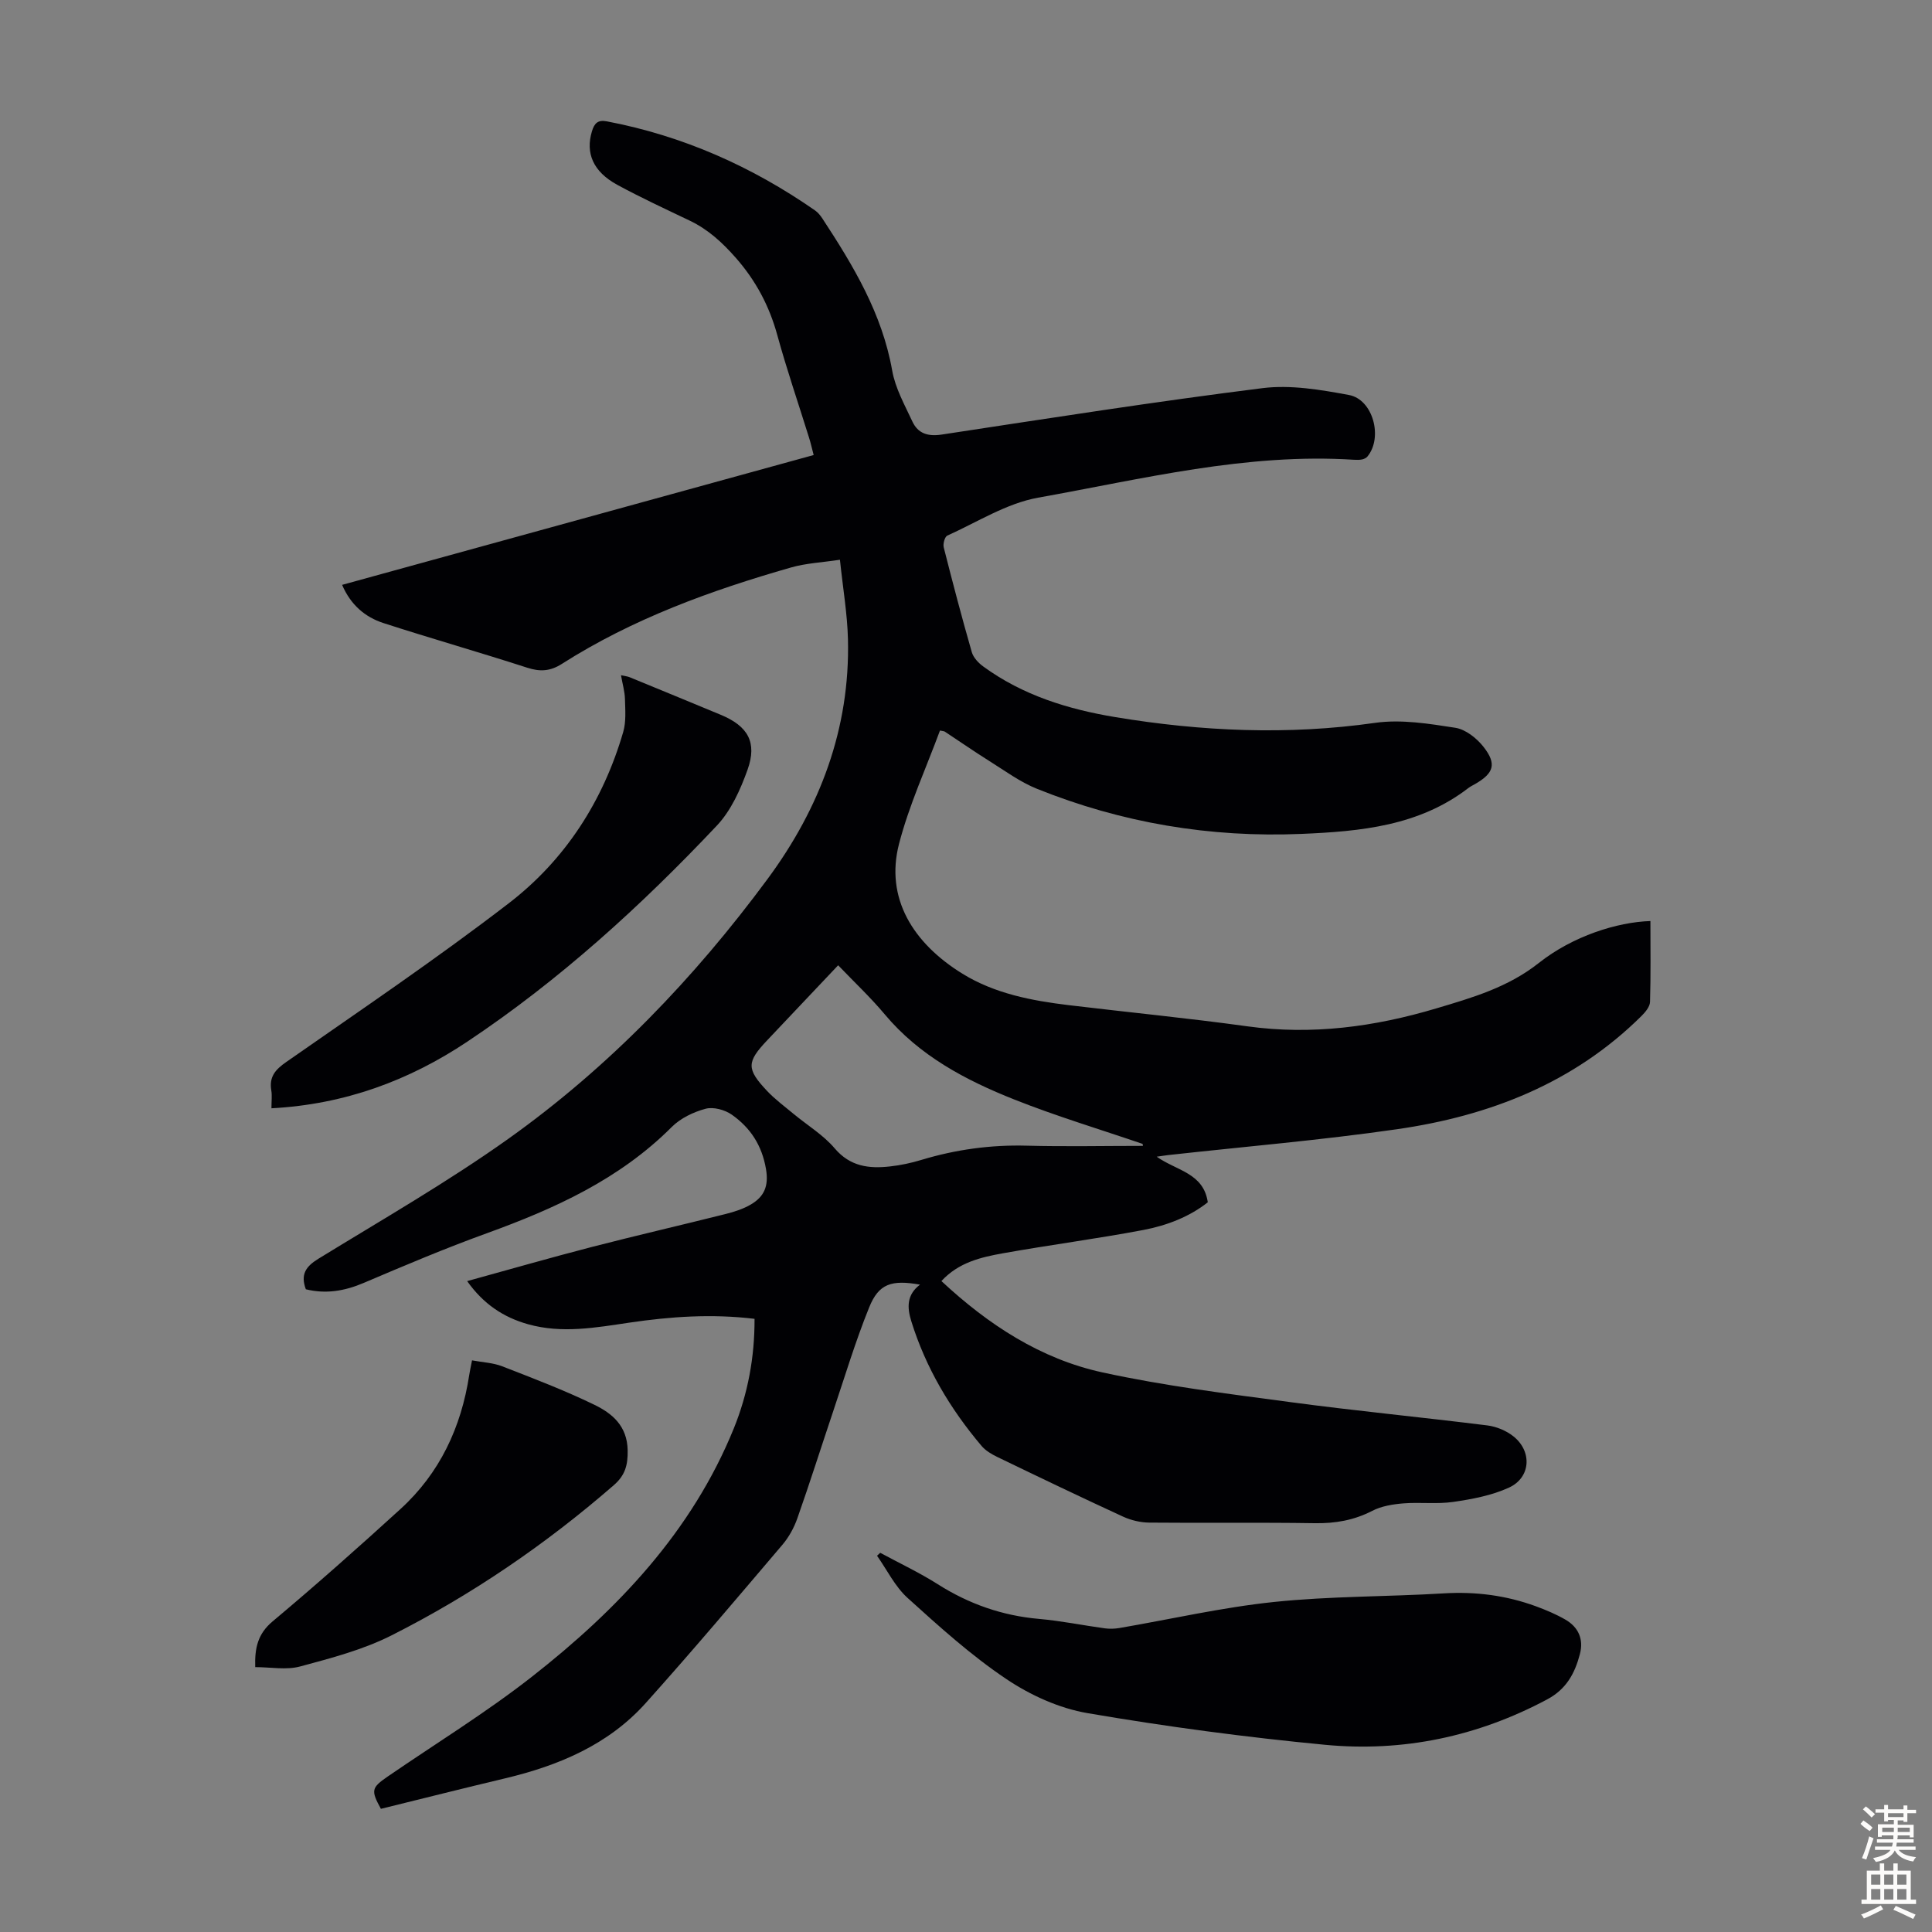 <svg enable-background="new 0 0 400 400" viewBox="0 0 400 400" xmlns="http://www.w3.org/2000/svg"><rect x="0" y="0" width="400" height="400" fill="#808080" stroke="none"/><g fill="#010104"><path d="m156.22 273.05c-8.85-1.07-17.4-.47-25.93.79-6.97 1.03-13.94 2.3-20.96.33-5.1-1.43-9.24-4.18-12.61-8.93 8.9-2.45 17.35-4.88 25.85-7.08 9.19-2.37 18.44-4.5 27.65-6.81 1.82-.46 3.68-1.05 5.28-2 2.71-1.61 3.69-3.78 3.09-7.31-.84-4.93-3.24-8.56-7.08-11.26-1.44-1.01-3.82-1.66-5.44-1.22-2.5.67-5.17 1.95-6.98 3.76-10.82 10.84-24.25 16.92-38.35 22.03-8.59 3.11-17.02 6.68-25.43 10.26-3.96 1.69-7.86 2.34-11.99 1.32-1.12-3.03-.06-4.68 2.57-6.3 13.24-8.13 26.77-15.89 39.41-24.89 20.83-14.85 38.44-33.21 53.62-53.76 10.83-14.66 17.1-31.14 16.64-49.65-.13-5.23-1.03-10.43-1.66-16.44-3.7.56-7.04.71-10.16 1.61-16.59 4.75-32.75 10.61-47.41 19.95-2.4 1.53-4.51 1.66-7.18.79-9.88-3.2-19.88-6.04-29.76-9.24-3.82-1.24-6.79-3.78-8.56-7.91 32.54-8.96 64.95-17.88 97.63-26.88-.36-1.38-.62-2.54-.98-3.67-2.19-7.04-4.59-14.03-6.54-21.13-1.66-6.05-4.43-11.28-8.59-16.02-2.8-3.18-5.73-5.88-9.53-7.7-5.04-2.41-10.12-4.76-15.03-7.43-5.01-2.73-6.59-6.56-5.24-11.06.5-1.68 1.23-2.43 3.07-2.08 15.74 2.99 30.03 9.34 43.13 18.45.62.43 1.13 1.08 1.55 1.72 6.39 9.75 12.34 19.64 14.42 31.44.64 3.64 2.58 7.1 4.17 10.52 1.16 2.51 3.22 3.16 6.1 2.72 22.11-3.36 44.21-6.83 66.4-9.61 5.83-.73 12.03.33 17.9 1.42 4.98.92 7.07 8.79 3.83 12.73-.25.3-.7.52-1.1.61-.54.11-1.12.1-1.67.07-22.29-1.44-43.8 3.98-65.43 7.85-6.53 1.17-12.58 5.06-18.79 7.85-.53.24-.93 1.71-.74 2.44 1.84 7.26 3.74 14.5 5.81 21.69.33 1.14 1.38 2.25 2.39 2.98 8.15 5.95 17.55 8.85 27.32 10.47 17.85 2.96 35.74 3.76 53.79 1.19 5.4-.77 11.14.17 16.61 1.02 2.14.33 4.46 2.18 5.87 3.99 2.73 3.5 2.08 5.41-1.7 7.61-.48.28-1 .52-1.44.85-10.23 7.89-22.34 9-34.58 9.52-18.93.8-37.23-2.28-54.8-9.35-3.47-1.4-6.59-3.71-9.8-5.72-3.13-1.96-6.16-4.07-9.24-6.1-.17-.11-.42-.1-1.01-.23-2.87 7.78-6.4 15.44-8.48 23.48-2.88 11.16 2.82 20.5 13.14 26.87 6.68 4.12 14.33 5.58 22.03 6.51 12.32 1.48 24.67 2.68 36.96 4.38 13.37 1.85 26.33.1 39.1-3.71 7.46-2.22 14.85-4.35 21.24-9.41 7.04-5.57 16.21-8.46 23.1-8.68 0 5.58.09 11.17-.08 16.74-.03 1.01-.99 2.15-1.8 2.95-14.02 13.89-31.48 20.66-50.56 23.41-15.71 2.27-31.55 3.6-47.34 5.35-.62.07-1.23.17-2.44.34 4.12 2.92 9.7 3.36 10.58 9.44-3.74 2.97-8.43 4.8-13.32 5.73-9.66 1.83-19.42 3.1-29.1 4.83-4.57.82-9.17 1.89-12.73 5.75 9.74 9.07 20.55 16.12 33.33 18.91 12.75 2.78 25.77 4.4 38.72 6.13 13.63 1.83 27.33 3.14 40.99 4.85 1.89.24 3.96 1.1 5.44 2.3 3.87 3.13 3.52 8.51-.97 10.57-3.55 1.63-7.59 2.39-11.5 2.96-3.4.5-6.94.03-10.39.31-2.18.18-4.51.56-6.41 1.54-3.8 1.96-7.67 2.63-11.92 2.56-11.42-.18-22.84-.01-34.26-.12-1.82-.02-3.77-.48-5.43-1.24-8.73-4.02-17.4-8.18-26.05-12.36-1.18-.57-2.41-1.3-3.24-2.28-6.49-7.67-11.55-16.17-14.55-25.83-.88-2.84-.97-5.46 1.81-7.56-5.9-1.04-8.54-.21-10.52 4.69-2.88 7.11-5.09 14.5-7.54 21.78-2.45 7.29-4.77 14.63-7.33 21.89-.69 1.97-1.77 3.94-3.12 5.52-9.35 10.99-18.65 22.01-28.28 32.75-7.75 8.64-18.03 12.95-29.12 15.59-8.59 2.04-17.14 4.2-25.71 6.31-2.09-3.82-1.98-4.36 1.41-6.69 9.96-6.84 20.3-13.19 29.8-20.62 17.79-13.93 33.17-30.08 41.86-51.46 2.9-7.16 4.32-14.72 4.29-22.68zm80.42-35.81c-.03-.14-.06-.28-.08-.41-8.86-3.03-17.85-5.73-26.54-9.18-10.1-4.01-19.66-9.05-26.86-17.66-2.92-3.49-6.27-6.63-9.63-10.14-5.03 5.32-9.85 10.41-14.67 15.51-4.28 4.52-4.35 5.93-.07 10.48 1.67 1.78 3.68 3.25 5.56 4.82 2.84 2.35 6.11 4.32 8.46 7.09 3.21 3.78 7.1 4.23 11.43 3.75 2.2-.24 4.41-.71 6.54-1.36 7.12-2.15 14.35-3.14 21.8-2.94 8.01.21 16.04.04 24.06.04z"/><path d="m182.24 321.49c3.98 2.15 8.1 4.09 11.92 6.51 6.45 4.09 13.35 6.51 20.98 7.18 4.56.4 9.06 1.33 13.6 1.95.98.13 2.02.1 2.99-.06 10.68-1.83 21.3-4.28 32.05-5.4 11.65-1.22 23.44-1.07 35.15-1.78 6.59-.4 12.92.42 19.08 2.68 2.09.77 4.16 1.64 6.08 2.75 2.71 1.56 3.82 4.06 3.01 7.14-1.04 3.98-2.8 7.27-6.79 9.39-14.44 7.7-29.86 10.93-45.99 9.39-16.44-1.57-32.86-3.76-49.14-6.55-5.88-1-11.86-3.72-16.84-7.07-7.29-4.89-13.9-10.87-20.43-16.78-2.61-2.36-4.25-5.79-6.33-8.74.22-.19.44-.4.66-.61z"/><path d="m56.2 229.46c0-1.52.15-2.64-.03-3.7-.47-2.81.81-4.3 3.1-5.89 15.49-10.81 31.16-21.39 46.12-32.9 11.67-8.99 19.49-21.16 23.64-35.42.62-2.13.42-4.55.36-6.83-.04-1.53-.49-3.04-.82-4.92.81.18 1.31.22 1.76.4 6.3 2.58 12.6 5.18 18.89 7.79 5.62 2.33 7.59 5.69 5.55 11.38-1.47 4.11-3.42 8.46-6.36 11.57-15.69 16.63-32.57 31.99-51.64 44.71-12.06 8.05-25.37 13-40.57 13.81z"/><path d="m52.84 345.16c-.12-3.97.52-6.88 3.6-9.47 9-7.54 17.78-15.34 26.46-23.25 8.16-7.44 12.59-16.93 14.25-27.77.13-.87.33-1.73.58-3.02 2.19.41 4.35.49 6.25 1.23 6.43 2.5 12.89 4.96 19.09 7.97 3.68 1.79 6.78 4.36 6.88 9.4.06 3.09-.52 5.2-2.87 7.24-14.08 12.24-29.39 22.69-46 31.09-5.9 2.98-12.49 4.71-18.93 6.44-2.86.78-6.11.14-9.31.14z"/></g><path d="m385.2 377.6.6-.7c.6.4 1.3.9 1.9 1.5l-.6.7c-.8-.5-1.4-1-1.9-1.5zm.3 7.1c.6-1.4 1.1-2.9 1.5-4.5.3.1.6.3.9.4-.5 1.4-1 2.9-1.5 4.4zm.2-10.1.6-.6c.7.5 1.3 1.1 1.9 1.6l-.7.7c-.6-.6-1.2-1.2-1.8-1.7zm8.4-.8h.8v.9h1.8v.7h-1.8v1.8h-.8v-.3h-1.2v.9h3.3v2.6h-.8v-.4h-2.5c0 .3 0 .6-.1.8h3.4v.7h-3.5c0 .3-.1.6-.1.8h4v.7h-3.5c.7.9 1.9 1.3 3.6 1.5-.2.2-.4.5-.6.9-1.9-.3-3.2-1.1-3.8-2.3-.5 1.1-1.8 2-3.9 2.4-.2-.3-.4-.5-.6-.8 1.9-.4 3.1-.9 3.6-1.7h-3.2v-.7h3.5c.1-.2.1-.5.2-.8h-3.3v-.7h3.4c0-.2 0-.5 0-.8h-2.4v.3h-.8v-2.6h3.3v-.9h-1.2v.3h-.8v-1.8h-1.8v-.7h1.8v-.9h.8v.9h3.2zm-4.4 5.5h2.4c0-.3 0-.6 0-.9h-2.4zm1.2-3.1h3.2v-.8h-3.2zm4.4 2.2h-2.4v.9h2.5v-.9z" fill="#fcfbfa"/><path d="m389.2 385.8h.9v1.5h1.9v-1.5h.9v1.5h2.7v6h1.1v.9h-11.3v-.9h1.1v-6h2.7zm.2 8.7.5.8c-1.2.6-2.5 1.3-4 1.9-.2-.3-.3-.6-.6-.8 1.6-.6 3-1.3 4.1-1.9zm-2-4.3h1.9v-2.1h-1.9zm0 3.1h1.9v-2.2h-1.9zm2.7-3.1h1.9v-2.1h-1.9zm0 3.1h1.9v-2.2h-1.9zm2.4 1.3c1.4.6 2.7 1.2 4.1 1.8l-.5.9c-1.5-.7-2.8-1.4-4.1-1.9zm2.2-6.5h-1.9v2.1h1.9zm-1.9 5.2h1.9v-2.2h-1.9z" fill="#fcfbfa"/></svg>